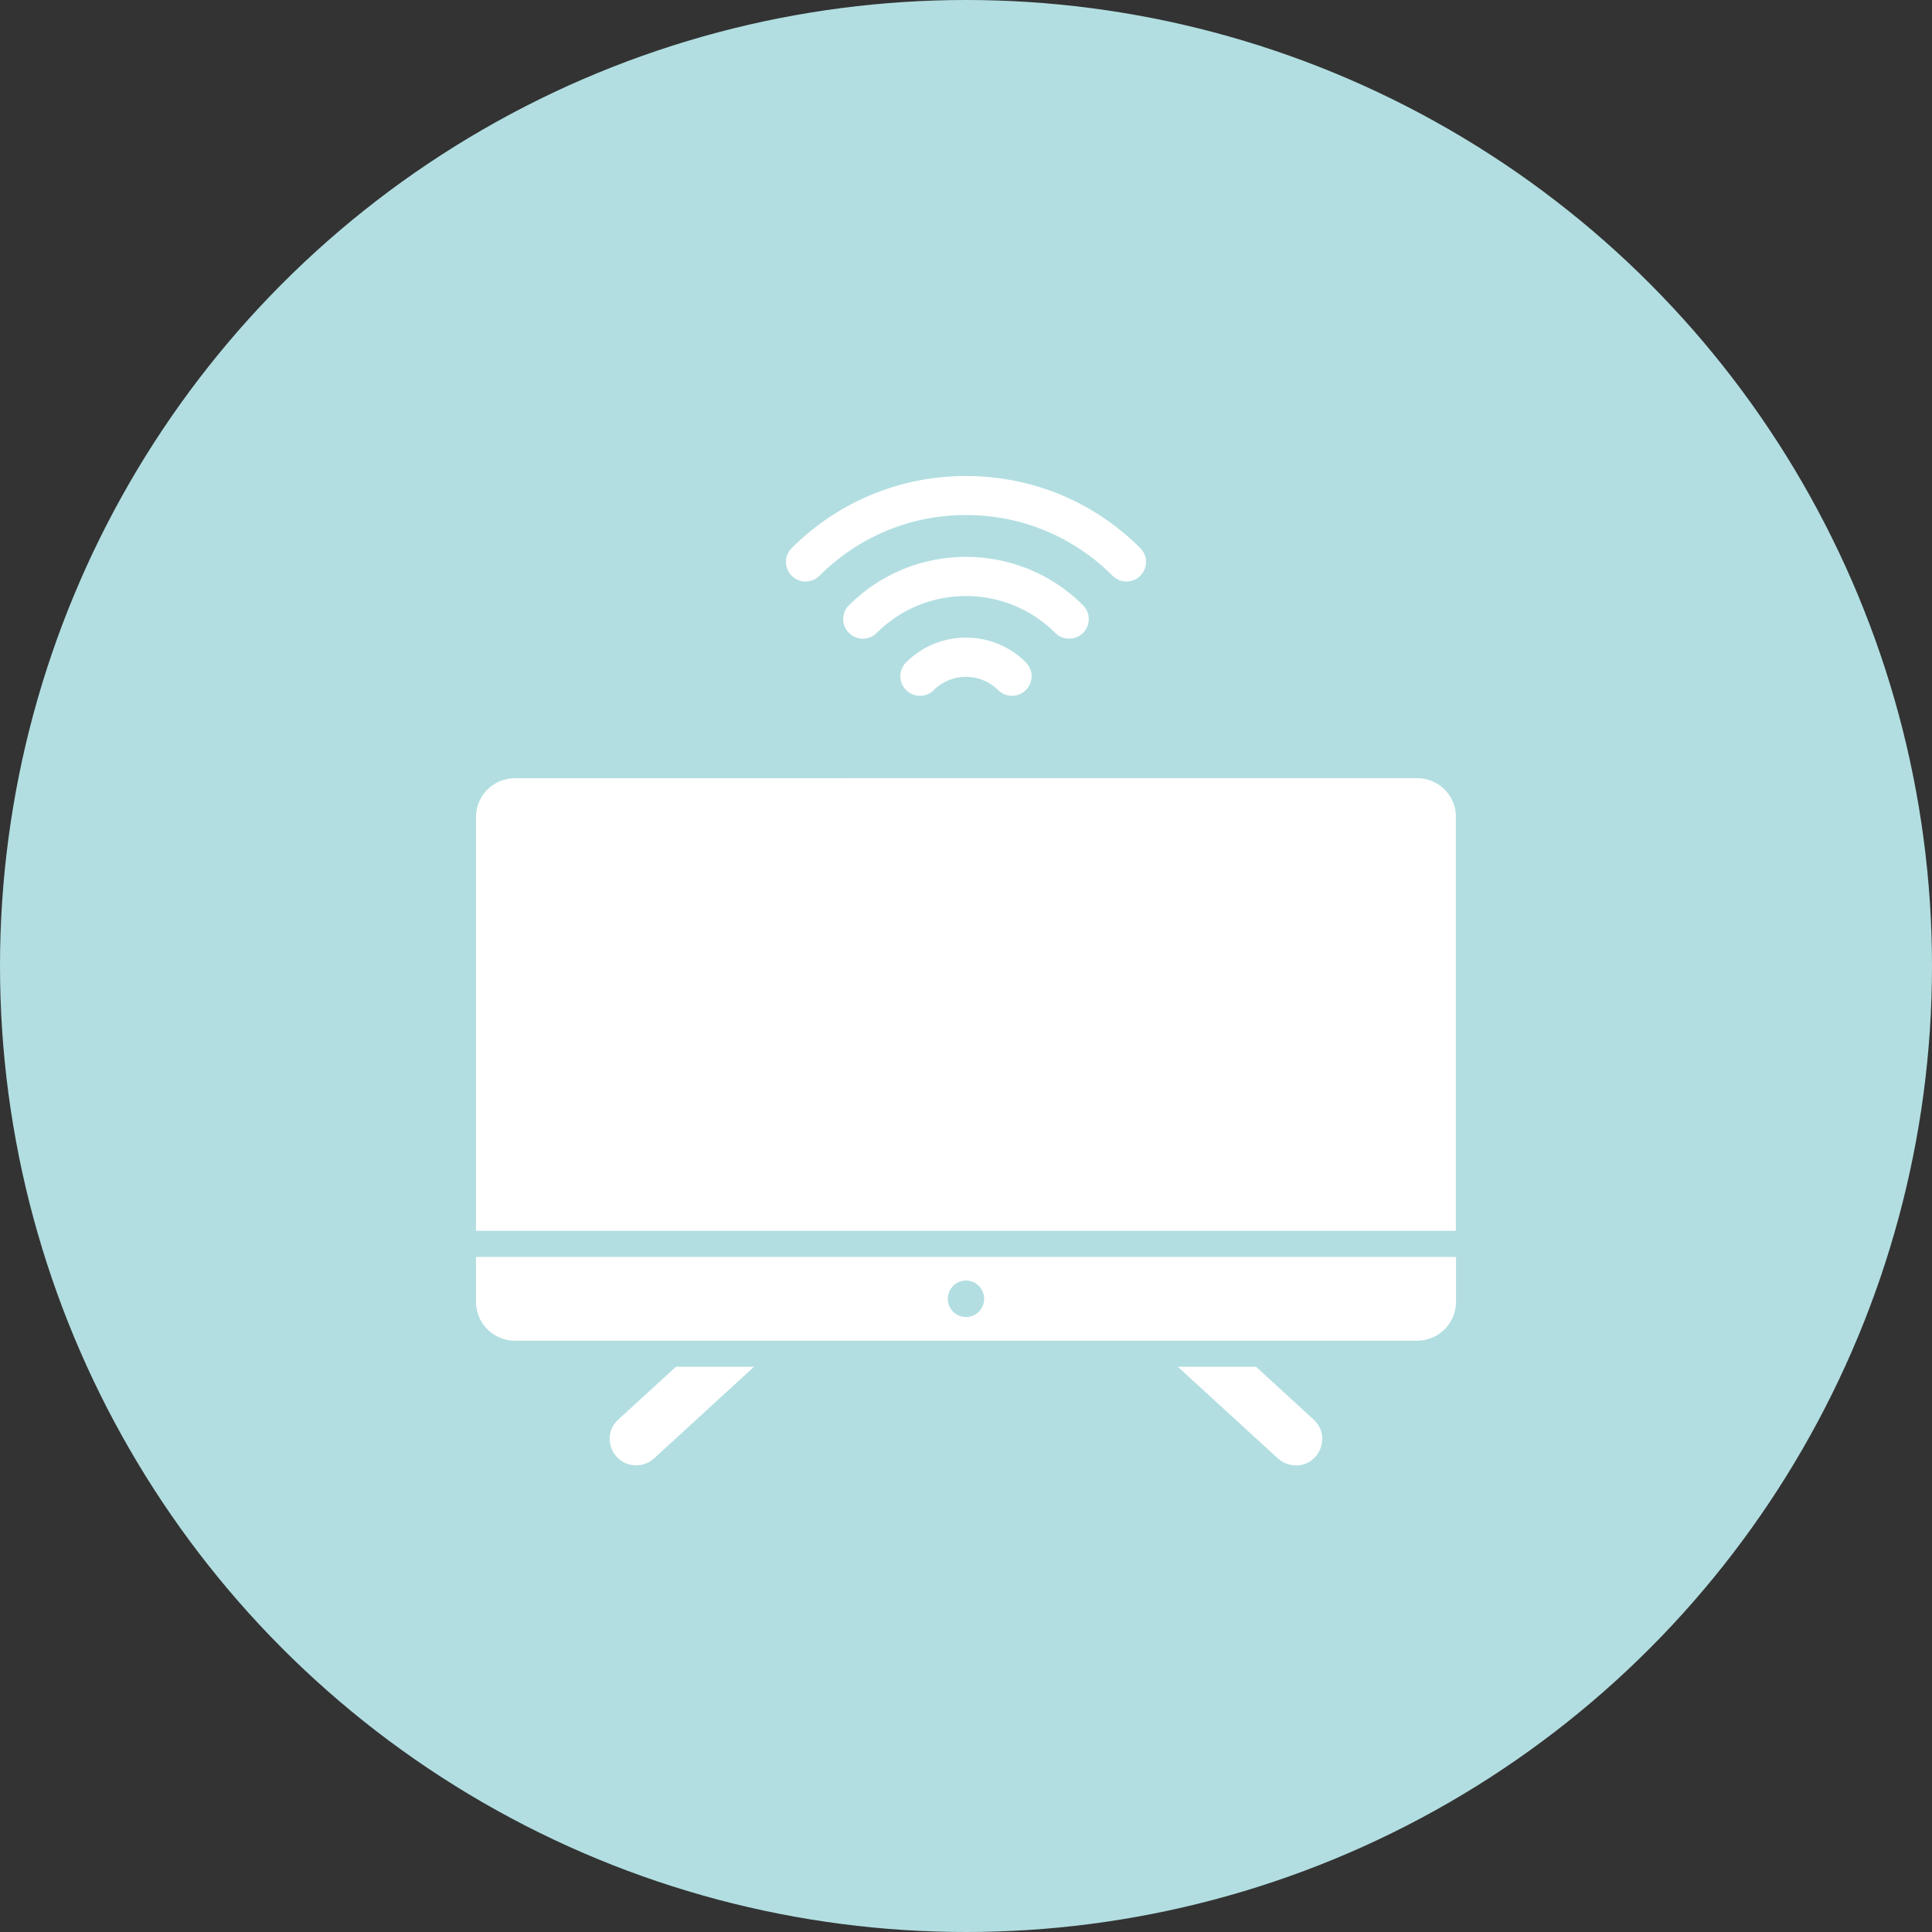 <?xml version="1.0" encoding="UTF-8"?> <svg xmlns="http://www.w3.org/2000/svg" width="69" height="69" viewBox="0 0 69 69" fill="none"><rect x="0" y="0" width="69" height="69" fill="#333333" stroke="none"/><circle cx="34.5" cy="34.5" r="34.5" fill="#B2DEE1"></circle><path d="M46.278 52.338C46.751 52.338 47.042 52.029 47.156 51.738C47.196 51.633 47.222 51.503 47.222 51.376C47.222 51.149 47.137 50.903 46.916 50.699L44.858 48.813H42.065L42.595 49.299L45.639 52.087C45.812 52.245 46.041 52.333 46.276 52.333L46.278 52.338Z" fill="white"></path><path d="M22.081 50.699C21.733 51.022 21.727 51.446 21.838 51.733C21.855 51.778 21.883 51.826 21.909 51.869C22.05 52.112 22.319 52.333 22.721 52.333C22.96 52.333 23.186 52.245 23.358 52.087L26.275 49.413L26.932 48.813H24.14L22.081 50.699Z" fill="white"></path><path d="M51.999 29.179C51.999 28.414 51.381 27.791 50.611 27.791L18.387 27.793C17.623 27.793 17 28.411 17 29.18V43.958H51.995V29.18L51.999 29.179Z" fill="white"></path><path d="M51.999 44.89H17V46.493C17 47.258 17.618 47.881 18.388 47.881H50.612C51.377 47.881 52 47.263 52 46.493V44.89H51.999ZM34.5 47.037C34.142 47.037 33.851 46.751 33.851 46.388C33.851 46.026 34.137 45.734 34.5 45.734C34.862 45.734 35.148 46.031 35.148 46.388C35.148 46.745 34.862 47.037 34.5 47.037Z" fill="white"></path><path d="M32.361 23.656C32.087 23.931 32.087 24.372 32.361 24.645C32.636 24.92 33.078 24.92 33.35 24.645C33.982 24.014 35.012 24.014 35.647 24.645C35.783 24.782 35.961 24.849 36.142 24.849C36.324 24.849 36.5 24.783 36.638 24.645C36.912 24.371 36.912 23.929 36.638 23.656C35.457 22.476 33.54 22.476 32.361 23.656Z" fill="white"></path><path d="M38.184 22.809C38.365 22.809 38.541 22.743 38.679 22.605C38.954 22.331 38.954 21.889 38.679 21.616C36.374 19.311 32.622 19.311 30.32 21.616C30.045 21.891 30.045 22.333 30.32 22.605C30.594 22.88 31.036 22.88 31.309 22.605C33.067 20.847 35.93 20.847 37.689 22.605C37.825 22.742 38.003 22.809 38.184 22.809Z" fill="white"></path><path d="M40.229 20.767C40.41 20.767 40.586 20.702 40.724 20.564C40.999 20.289 40.999 19.848 40.724 19.575C39.063 17.913 36.85 17 34.5 17C32.149 17 29.94 17.915 28.275 19.575C28 19.849 28 20.291 28.275 20.564C28.549 20.838 28.991 20.838 29.264 20.564C30.66 19.168 32.52 18.394 34.5 18.394C36.479 18.394 38.334 19.162 39.736 20.564C39.872 20.7 40.05 20.767 40.231 20.767H40.229Z" fill="white"></path></svg> 